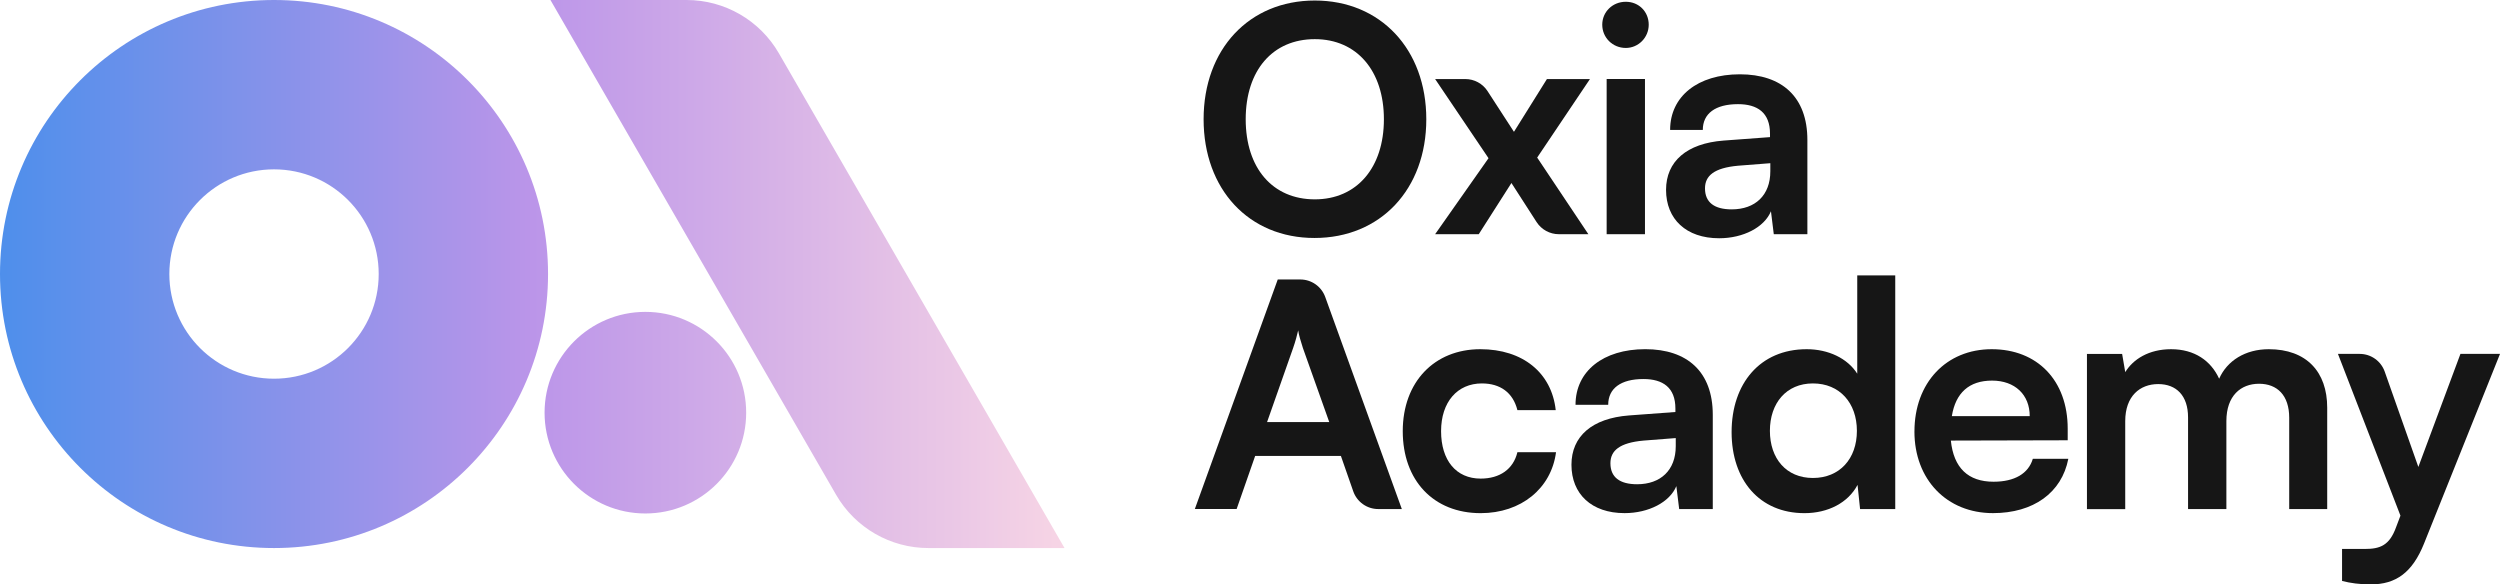 <?xml version="1.0" encoding="UTF-8"?>
<svg id="Calque_2" data-name="Calque 2" xmlns="http://www.w3.org/2000/svg" xmlns:xlink="http://www.w3.org/1999/xlink" viewBox="0 0 1000 233.77">
  <defs>
    <style>
      .cls-1 {
        fill: url(#Dégradé_sans_nom_21);
      }

      .cls-2 {
        fill: #161616;
      }
    </style>
    <linearGradient id="Dégradé_sans_nom_21" data-name="Dégradé sans nom 21" x1="425.81" y1="109.61" x2="0" y2="109.61" gradientUnits="userSpaceOnUse">
      <stop offset="0" stop-color="#f7d5e5"/>
      <stop offset=".5" stop-color="#bb95e9"/>
      <stop offset="1" stop-color="#4e8feb"/>
    </linearGradient>
  </defs>
  <g id="Calque_1-2" data-name="Calque 1">
    <g>
      <path class="cls-1" d="M109.61,0C49.08,0,0,49.08,0,109.61s49.08,109.61,109.61,109.61,109.61-49.08,109.61-109.61S170.15,0,109.61,0ZM109.61,151.48c-23.12,0-41.87-18.74-41.87-41.87s18.74-41.87,41.87-41.87,41.87,18.74,41.87,41.87-18.74,41.87-41.87,41.87ZM425.81,219.22h-54.45c-15.23,0-29.3-8.12-36.92-21.31L220.18,0h54.45c15.23,0,29.3,8.12,36.92,21.31l114.26,197.91ZM298.47,165.07c0,22.27-18.05,40.32-40.32,40.32s-40.32-18.05-40.32-40.32,18.05-40.32,40.32-40.32,40.32,18.05,40.32,40.32Z"/>
      <g>
        <path class="cls-2" d="M525.79,95.19c-26.26,0-44.35-19.47-44.35-47.49S499.66.21,525.92.21s44.6,19.47,44.6,47.49-18.34,47.49-44.73,47.49ZM525.92,15.66c-16.83,0-27.64,12.44-27.64,32.04s10.8,32.04,27.64,32.04,27.64-12.69,27.64-32.04-10.8-32.04-27.64-32.04Z"/>
        <path class="cls-2" d="M574.05,93.68l21.36-30.4-21.36-31.66h12.08c3.59,0,6.94,1.82,8.89,4.83l10.56,16.28,13.19-21.11h17.21l-21.11,31.41,20.48,30.65h-11.81c-3.6,0-6.96-1.83-8.91-4.86l-10.06-15.62-13.07,20.48h-17.46Z"/>
        <path class="cls-2" d="M640.9,9.88c0-5.15,4.15-9.17,9.42-9.17s9.17,4.02,9.17,9.17-4.15,9.3-9.17,9.3c-5.28,0-9.42-4.14-9.42-9.3ZM642.66,31.61h15.33v62.06h-15.33V31.61Z"/>
        <path class="cls-2" d="M666.42,75.96c0-11.43,8.29-18.6,22.99-19.73l18.59-1.38v-1.38c0-8.42-5.02-11.81-12.81-11.81-9.05,0-14.07,3.77-14.07,10.3h-13.07c0-13.44,11.06-22.24,27.89-22.24s27.01,9.05,27.01,26.26v37.69h-13.44l-1.13-9.17c-2.64,6.41-11.06,10.8-20.73,10.8-13.19,0-21.23-7.66-21.23-19.34ZM708.13,68.55v-3.27l-12.94,1.01c-9.55.88-13.19,4.02-13.19,9.05,0,5.65,3.77,8.41,10.68,8.41,9.42,0,15.45-5.65,15.45-15.2Z"/>
        <path class="cls-2" d="M477.93,203.62l33.17-91.83h9.02c4.47,0,8.45,2.8,9.97,7l30.64,84.83h-9.43c-4.51,0-8.52-2.85-10.01-7.11l-4.93-14.13h-34.3l-7.41,21.23h-16.71ZM506.82,168.82h24.88l-10.55-29.65c-.75-2.39-1.63-5.15-1.88-7.03-.38,1.76-1.13,4.52-2.01,7.03l-10.43,29.65Z"/>
        <path class="cls-2" d="M592.14,139.68c16.96,0,28.52,9.42,30.15,24.37h-15.33c-1.76-7.04-6.91-10.68-14.2-10.68-9.8,0-16.33,7.41-16.33,19.1s6.03,18.97,15.83,18.97c7.66,0,13.07-3.77,14.7-10.55h15.45c-1.89,14.45-13.95,24.37-30.15,24.37-18.84,0-31.16-13.06-31.16-32.79s12.69-32.79,31.03-32.79Z"/>
        <path class="cls-2" d="M628.58,185.91c0-11.43,8.29-18.6,22.99-19.73l18.59-1.38v-1.38c0-8.42-5.02-11.81-12.81-11.81-9.05,0-14.07,3.77-14.07,10.3h-13.07c0-13.44,11.06-22.24,27.89-22.24s27.01,9.05,27.01,26.26v37.69h-13.44l-1.13-9.17c-2.64,6.41-11.06,10.8-20.73,10.8-13.19,0-21.23-7.66-21.23-19.34ZM670.3,178.5v-3.27l-12.94,1.01c-9.55.88-13.19,4.02-13.19,9.05,0,5.65,3.77,8.41,10.68,8.41,9.42,0,15.45-5.65,15.45-15.2Z"/>
        <path class="cls-2" d="M692.64,172.84c0-19.34,11.31-33.16,30.03-33.16,8.67,0,16.33,3.64,20.23,9.8v-39.32h15.2v93.47h-14.07l-1.01-9.68c-3.77,7.16-11.81,11.31-21.23,11.31-17.96,0-29.15-13.19-29.15-32.41ZM742.76,172.34c0-11.18-6.91-18.97-17.59-18.97s-17.21,7.91-17.21,18.97,6.53,18.85,17.21,18.85,17.59-7.66,17.59-18.85Z"/>
        <path class="cls-2" d="M765.78,172.59c0-19.47,12.69-32.91,30.9-32.91s30.4,12.44,30.4,31.78v4.65l-46.74.12c1.13,10.93,6.91,16.46,17.09,16.46,8.42,0,13.95-3.27,15.7-9.17h14.2c-2.64,13.57-13.95,21.73-30.15,21.73-18.47,0-31.41-13.44-31.41-32.66ZM780.73,166.44h31.16c0-8.54-5.9-14.2-15.07-14.2s-14.57,4.9-16.08,14.2Z"/>
        <path class="cls-2" d="M834.78,203.62v-62.06h14.07l1.25,7.29c3.14-5.15,9.42-9.17,18.34-9.17,9.42,0,15.95,4.65,19.22,11.81,3.14-7.16,10.43-11.81,19.85-11.81,15.07,0,23.37,9.05,23.37,23.37v40.58h-15.2v-36.56c0-8.92-4.78-13.57-12.06-13.57s-13.07,4.77-13.07,14.95v35.18h-15.33v-36.68c0-8.67-4.65-13.32-11.94-13.32s-13.19,4.78-13.19,14.83v35.18h-15.33Z"/>
        <path class="cls-2" d="M936.81,219.58h9.17c6.03,0,9.8-1.38,12.44-8.67l1.76-4.65-25-64.7h8.7c4.5,0,8.5,2.84,10,7.07l13.46,38.15,16.84-45.23h15.83l-30.4,75.88c-4.65,11.56-11.18,16.33-21.36,16.33-4.27,0-8.04-.5-11.43-1.38v-12.81Z"/>
      </g>
    </g>
  </g>
</svg>